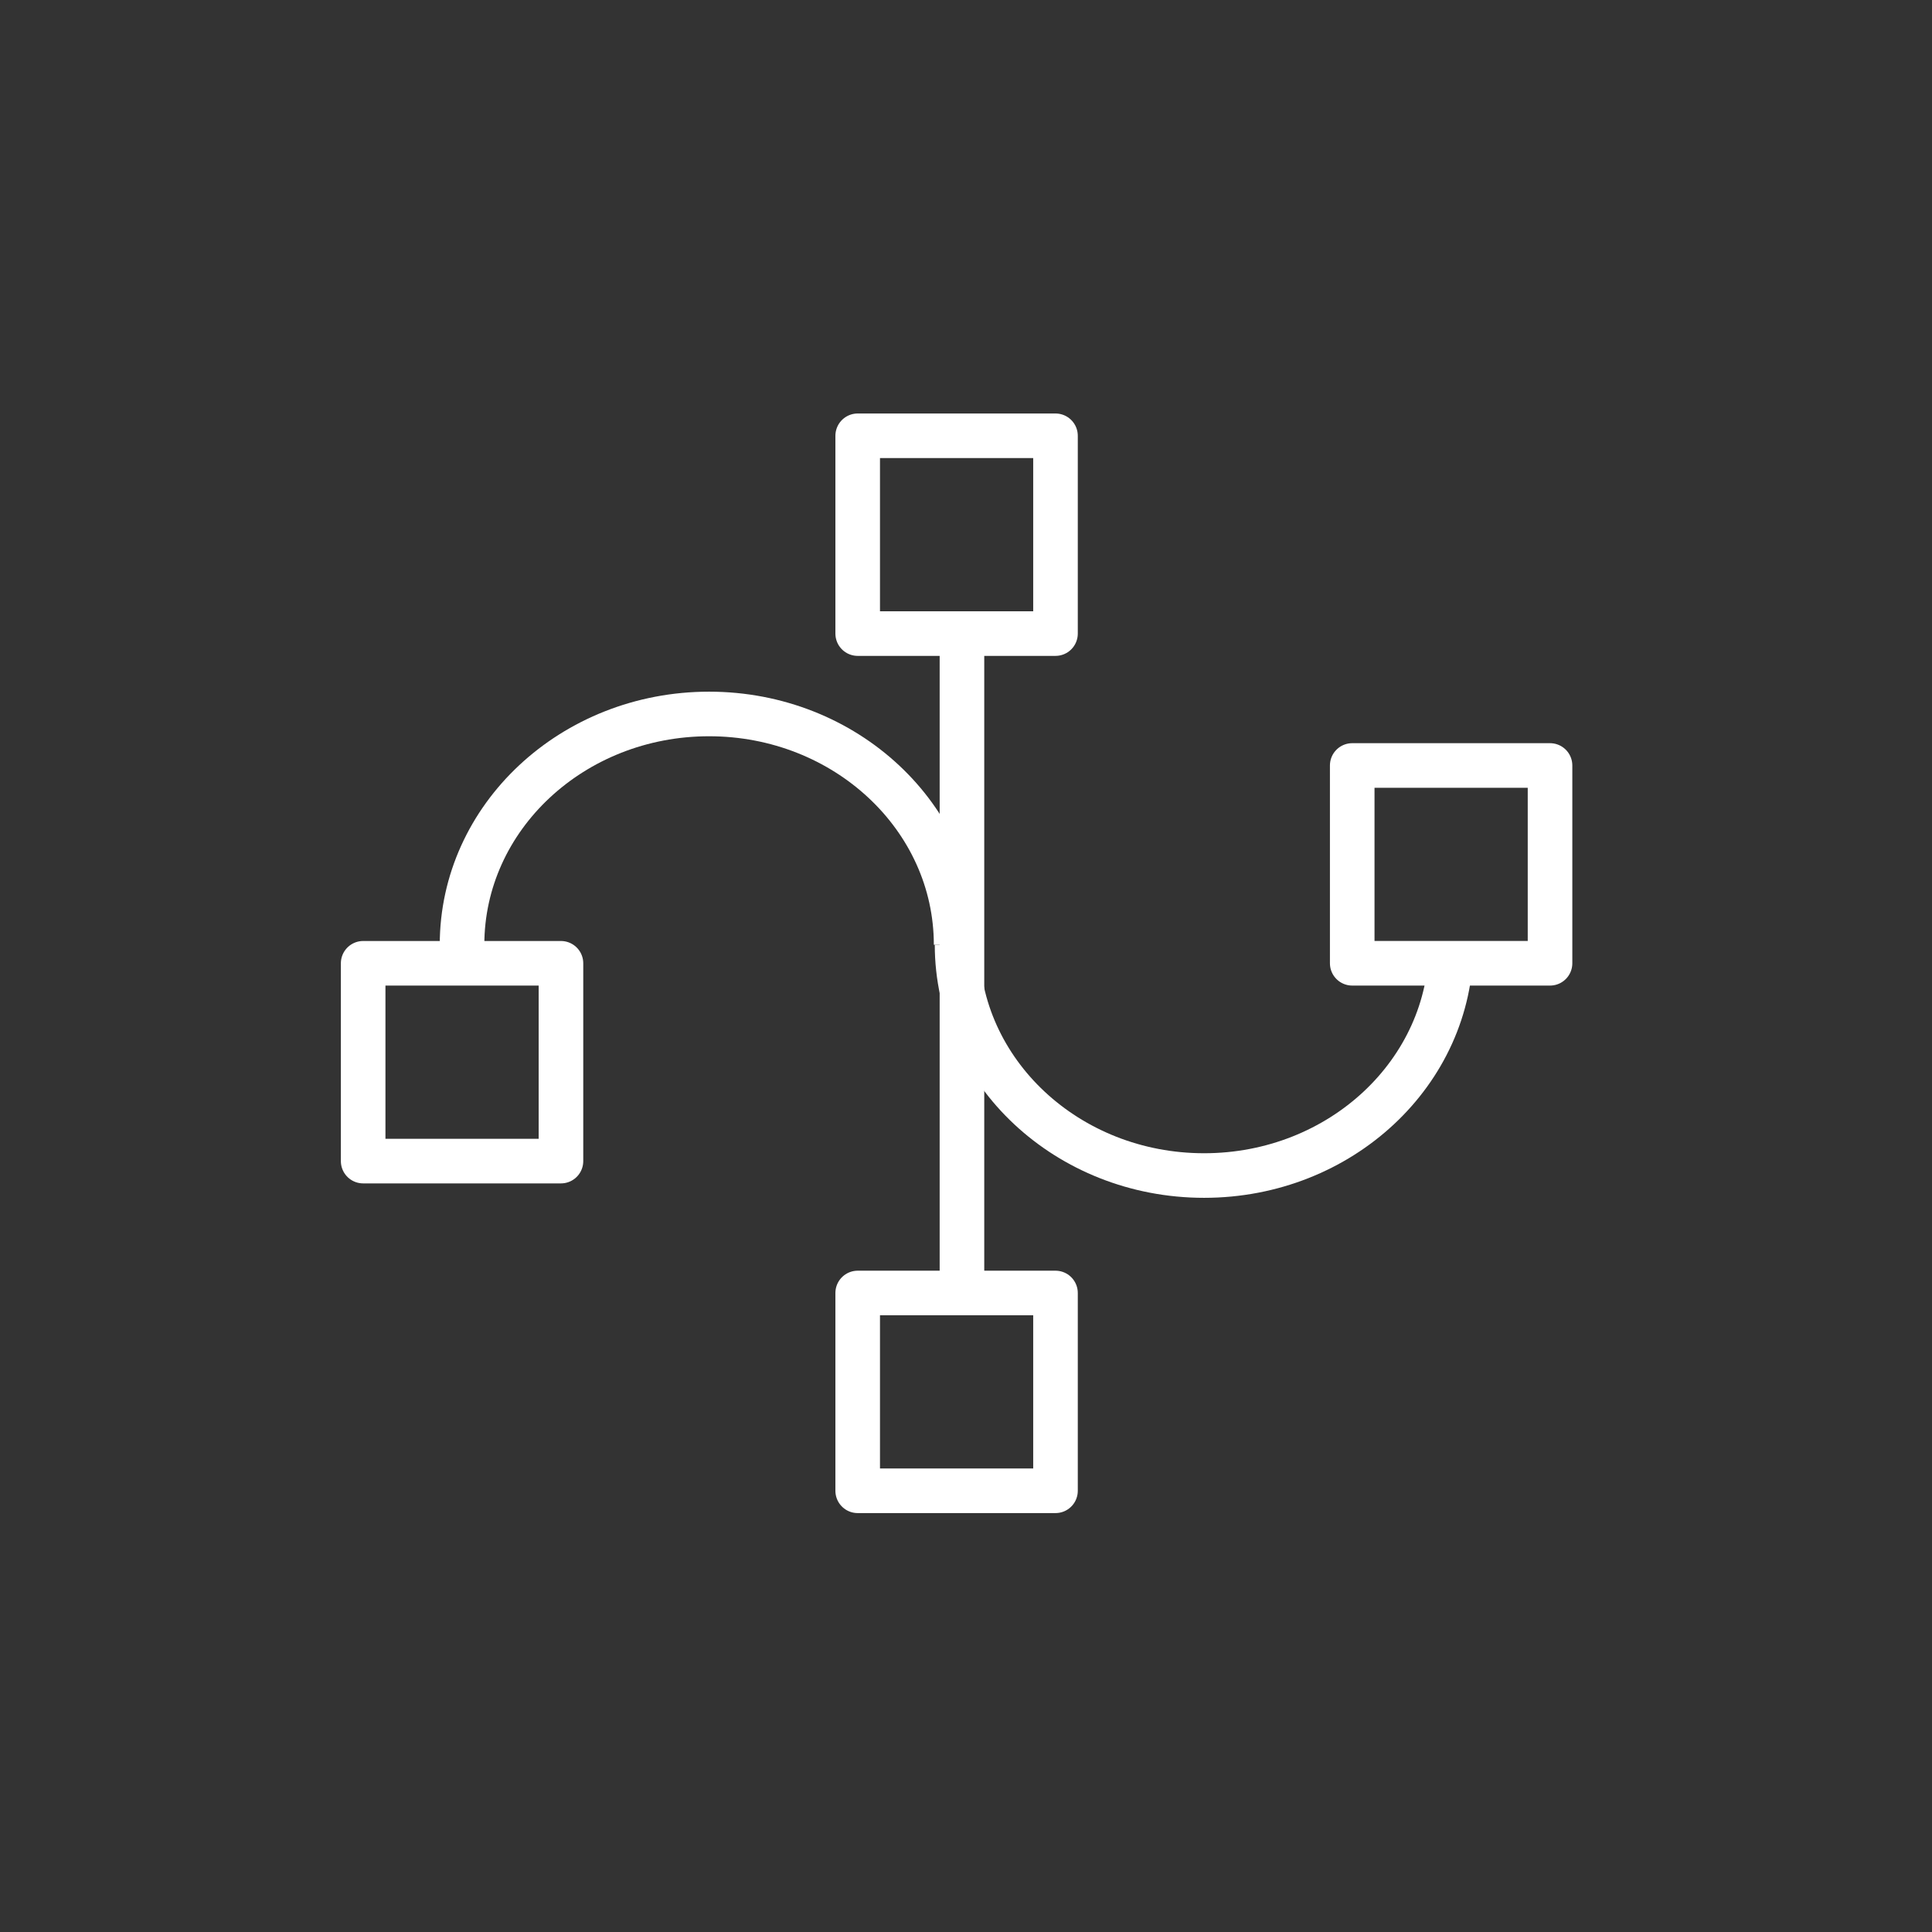 <svg id="그룹_2042" data-name="그룹 2042" xmlns="http://www.w3.org/2000/svg" width="130" height="130" viewBox="0 0 130 130">
  <rect x="0" y="0" width="130" height="130" fill="#333333" stroke="none"/>
  <rect id="사각형_441" data-name="사각형 441" width="130" height="130" fill="none"/>
  <g id="그룹_2301" data-name="그룹 2301" transform="translate(24.436 29.323)">
    <rect id="사각형_499" data-name="사각형 499" width="13.31" height="13.31" transform="translate(33.276 57.679)" fill="none" stroke="#fff" stroke-linejoin="round" stroke-width="3"/>
    <rect id="사각형_500" data-name="사각형 500" width="13.31" height="13.31" transform="translate(33.276)" fill="none" stroke="#fff" stroke-linejoin="round" stroke-width="3"/>
    <line id="선_183" data-name="선 183" y1="44.23" transform="translate(40.292 13.31)" fill="none" stroke="#fff" stroke-linejoin="round" stroke-width="3"/>
    <g id="그룹_2300" data-name="그룹 2300" transform="translate(6.656 18.718)">
      <path id="패스_3376" data-name="패스 3376" d="M24.7,669.709c0-8.576,7.442-15.529,16.622-15.529s16.624,6.953,16.624,15.529" transform="translate(-24.702 -654.18)" fill="none" stroke="#fff" stroke-linejoin="round" stroke-width="3"/>
      <path id="패스_3377" data-name="패스 3377" d="M78.391,663.712c0,8.578-7.44,15.529-16.622,15.529s-16.622-6.951-16.622-15.529" transform="translate(-11.84 -648.183)" fill="none" stroke="#fff" stroke-linejoin="round" stroke-width="3"/>
    </g>
    <rect id="사각형_501" data-name="사각형 501" width="13.31" height="13.31" transform="translate(0 35.495)" fill="none" stroke="#fff" stroke-linejoin="round" stroke-width="3"/>
    <rect id="사각형_502" data-name="사각형 502" width="13.31" height="13.31" transform="translate(66.552 22.184)" fill="none" stroke="#fff" stroke-linejoin="round" stroke-width="3"/>
  </g>
</svg>
